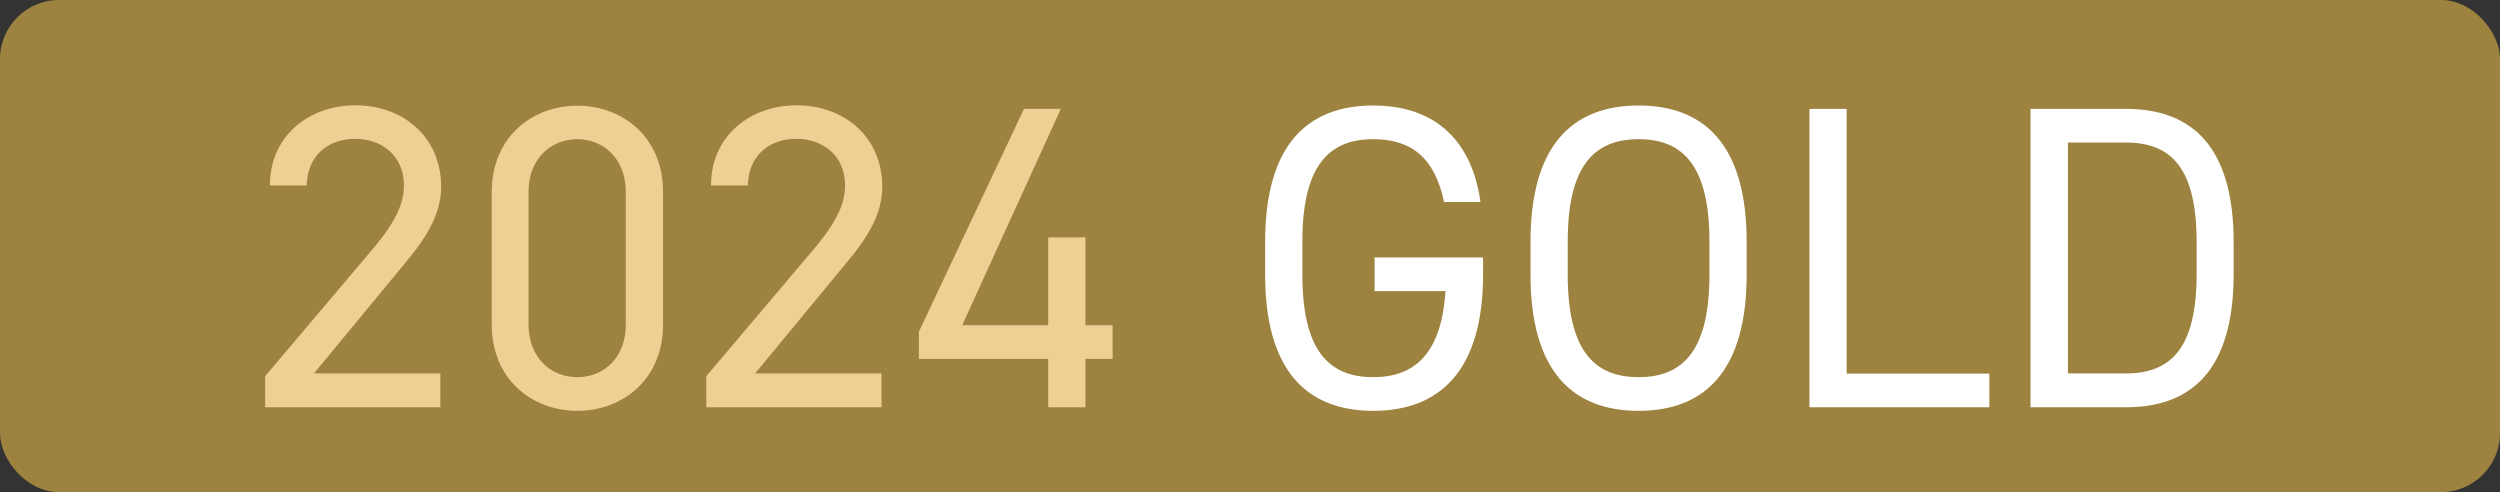<?xml version="1.0" encoding="UTF-8"?>
<svg id="_レイヤー_2" data-name="レイヤー 2" xmlns="http://www.w3.org/2000/svg" viewBox="0 0 127 25">
  <rect x="0" y="0" width="127" height="25" fill="#333333" stroke="none"/>
  <defs>
    <style>
      .cls-1 {
        fill: #fff;
      }

      .cls-2 {
        fill: #9d833f;
      }

      .cls-3 {
        fill: #eed094;
      }
    </style>
  </defs>
  <g id="_レイヤー_1-2" data-name="レイヤー 1">
    <g>
      <rect class="cls-2" x="0" width="127" height="25" rx="3" ry="3"/>
      <g>
        <path class="cls-3" d="m22.37,20.69h-8.9v-1.58l5.34-6.31c1.03-1.21,1.71-2.24,1.71-3.38,0-1.58-1.21-2.37-2.46-2.37-1.36,0-2.44.81-2.48,2.37h-1.87c0-2.51,1.98-4.07,4.35-4.07s4.35,1.56,4.35,4.15c0,1.8-1.32,3.25-2.29,4.42l-4.17,5.05h6.42v1.71Z"/>
        <path class="cls-3" d="m33.68,16.5c0,2.79-2.07,4.37-4.35,4.37s-4.35-1.58-4.35-4.39v-6.72c0-2.81,2.07-4.39,4.35-4.39s4.35,1.58,4.35,4.37v6.77Zm-4.35-9.43c-1.38,0-2.48,1.03-2.48,2.66v6.77c0,1.63,1.1,2.66,2.48,2.66s2.46-1.03,2.46-2.66v-6.77c0-1.62-1.1-2.66-2.46-2.66Z"/>
        <path class="cls-3" d="m44.78,20.69h-8.9v-1.58l5.34-6.31c1.03-1.21,1.71-2.24,1.71-3.38,0-1.58-1.21-2.37-2.46-2.37-1.36,0-2.44.81-2.48,2.37h-1.87c0-2.51,1.98-4.07,4.35-4.07s4.35,1.56,4.35,4.15c0,1.8-1.32,3.25-2.29,4.42l-4.17,5.05h6.42v1.71Z"/>
        <path class="cls-3" d="m53.89,5.53l-5.01,10.99h4.37v-4.46h1.89v4.46h1.38v1.71h-1.38v2.46h-1.89v-2.46h-6.57v-1.38l5.34-11.32h1.87Z"/>
        <path class="cls-1" d="m75.34,13.07v.88c0,4.9-2.22,6.92-5.58,6.92s-5.49-2.02-5.49-6.92v-1.67c0-4.9,2.13-6.92,5.49-6.92,2.94,0,4.97,1.56,5.45,4.9h-1.85c-.48-2.26-1.67-3.19-3.6-3.19-2.33,0-3.6,1.45-3.6,5.21v1.67c0,3.76,1.27,5.21,3.6,5.21,2.13,0,3.47-1.23,3.67-4.37h-3.6v-1.71h5.52Z"/>
        <path class="cls-1" d="m83.24,20.87c-3.36,0-5.49-2.02-5.49-6.92v-1.67c0-4.9,2.13-6.92,5.49-6.92s5.49,2.02,5.49,6.92v1.67c0,4.9-2.13,6.92-5.49,6.92Zm-3.6-6.92c0,3.76,1.27,5.21,3.6,5.21s3.6-1.45,3.6-5.21v-1.67c0-3.76-1.27-5.21-3.6-5.21s-3.6,1.45-3.6,5.21v1.67Z"/>
        <path class="cls-1" d="m93.81,18.98h7.25v1.71h-9.14V5.53h1.89v13.45Z"/>
        <path class="cls-1" d="m103.15,20.69V5.53h4.83c3.36,0,5.49,1.89,5.49,6.79v1.58c0,4.9-2.13,6.79-5.49,6.79h-4.83Zm8.44-6.79v-1.58c0-3.76-1.27-5.08-3.6-5.08h-2.94v11.73h2.94c2.33,0,3.6-1.32,3.6-5.08Z"/>
      </g>
    </g>
  </g>
</svg>